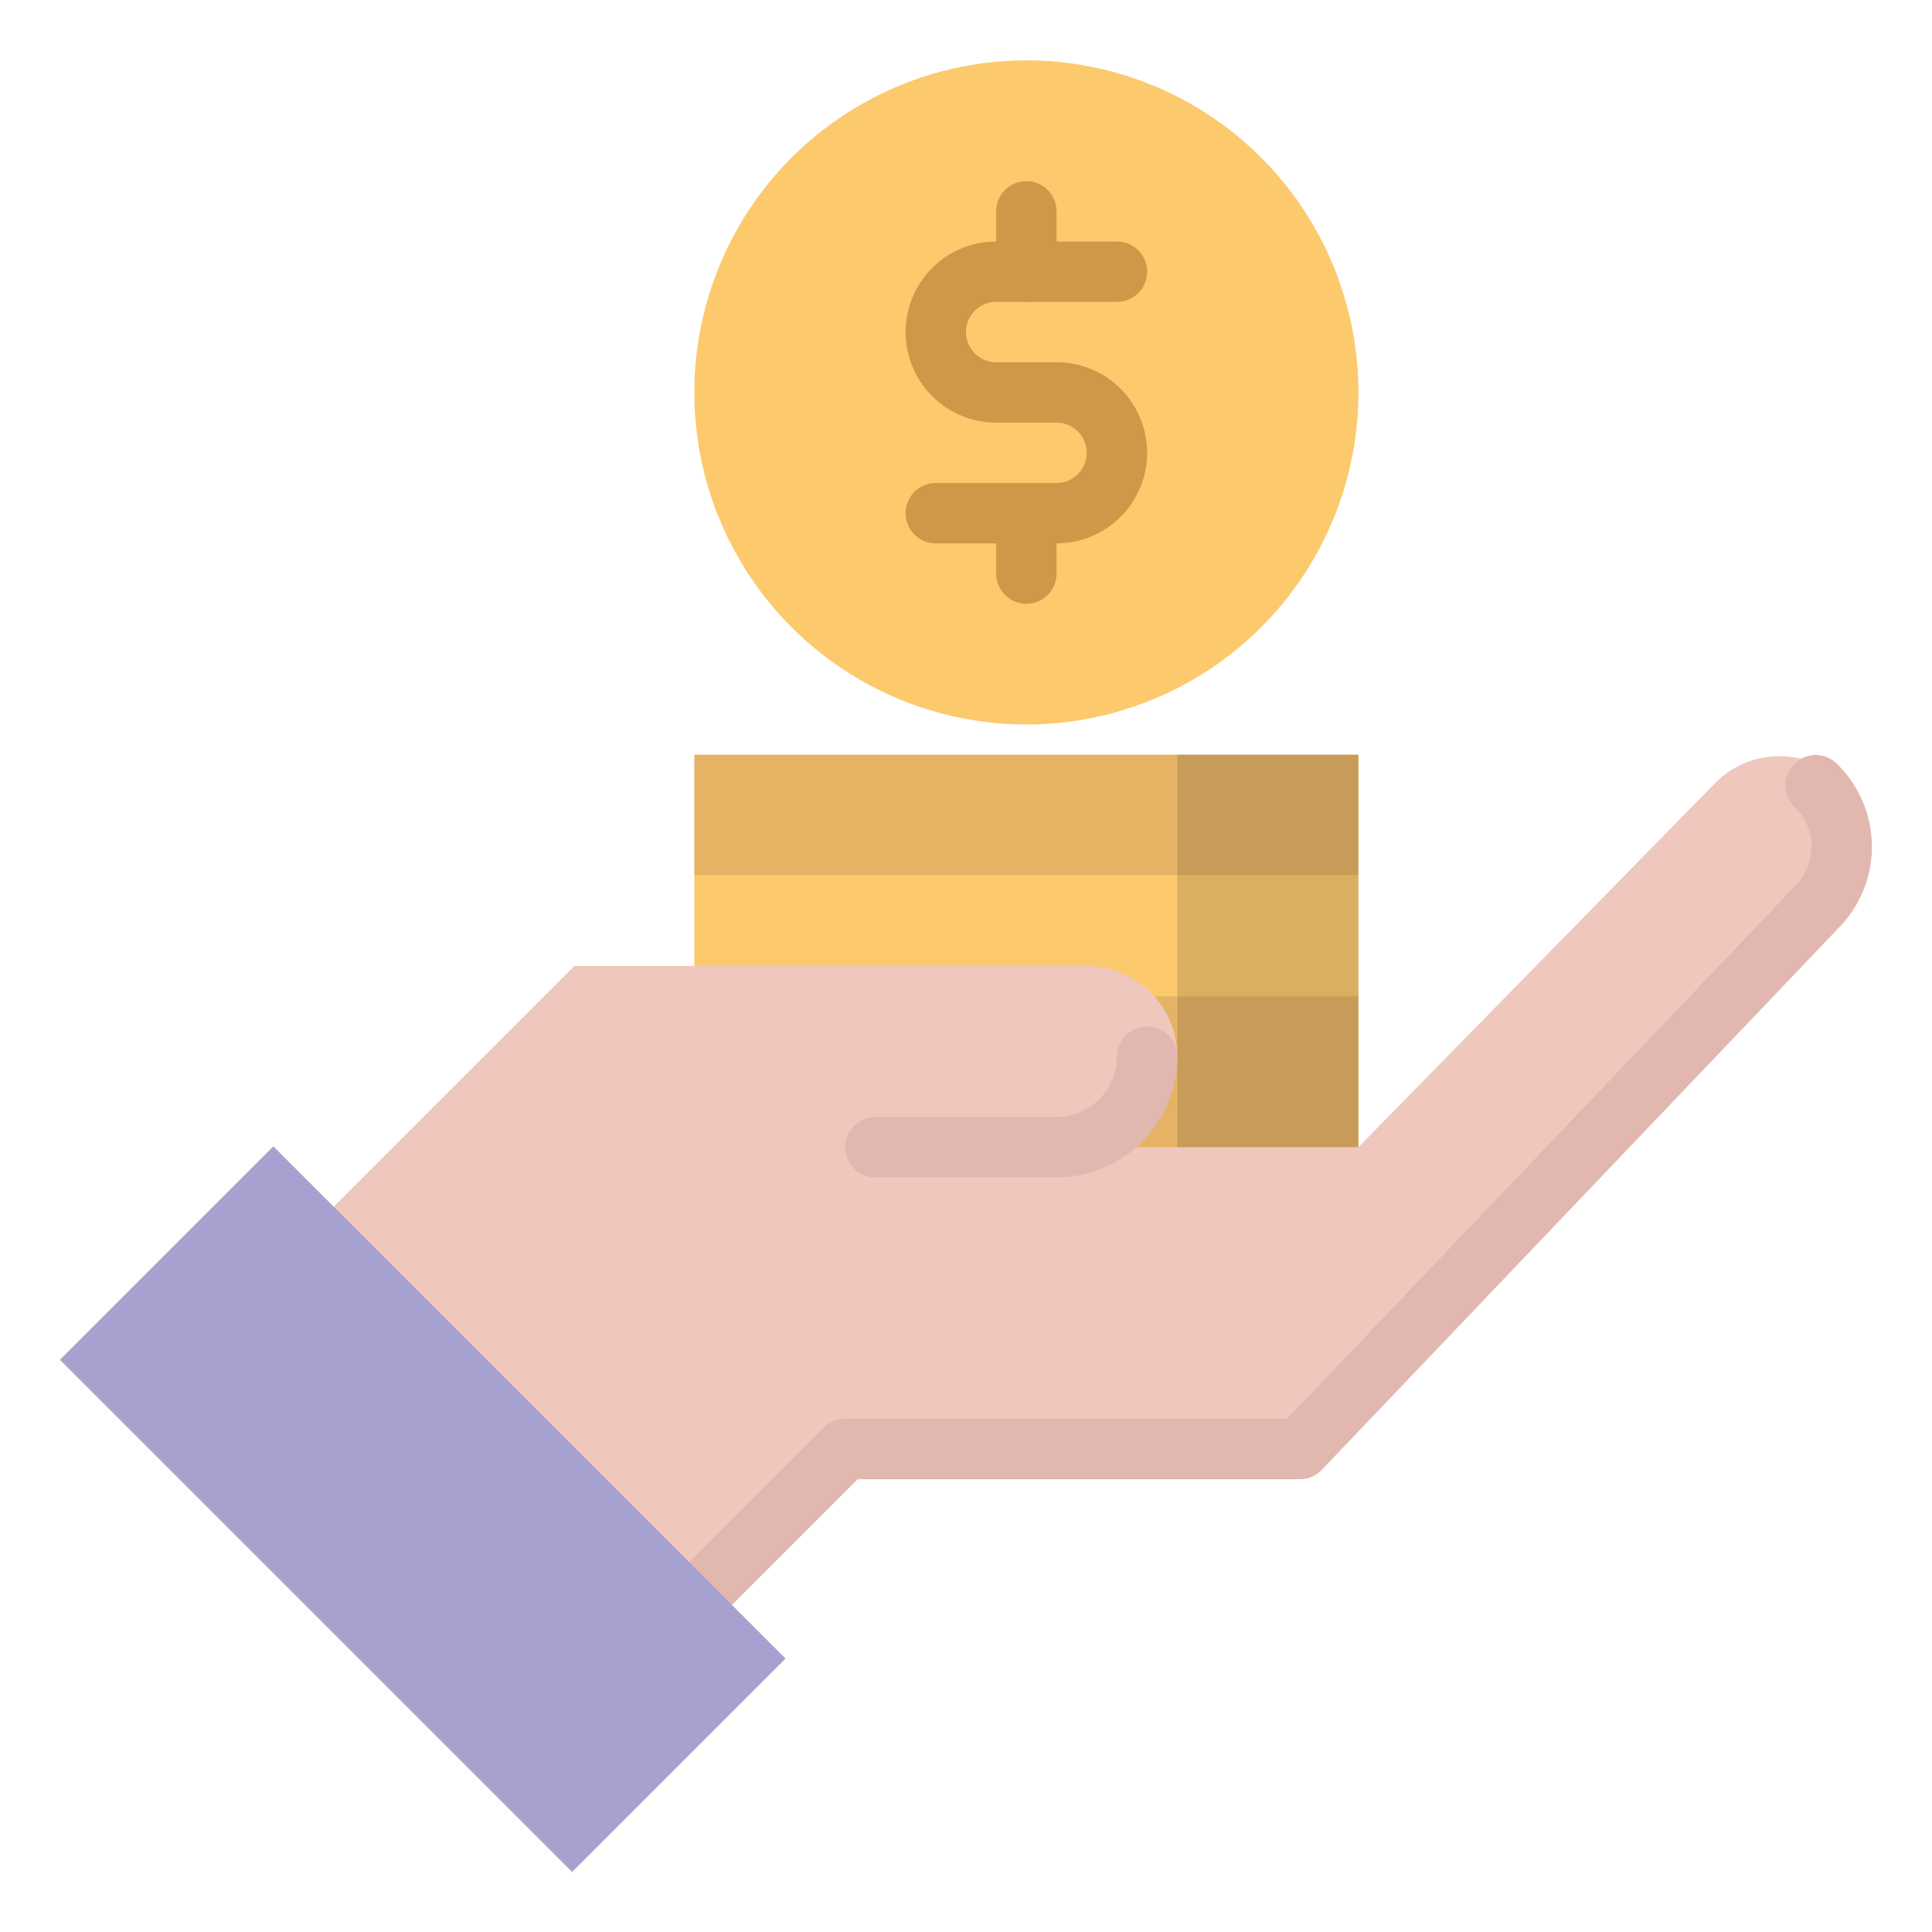 <svg height="512" viewBox="0 0 64 64" width="512" xmlns="http://www.w3.org/2000/svg"><g id="Flat_final"><path d="m23 25h22v4h-22z" fill="#e5b363"/><path d="m23 29h22v4h-22z" fill="#fcc96d"/><path d="m23 33h22v6h-22z" fill="#e5b363"/><path d="m39 25h6v14h-6z" fill="#231f20" opacity=".15"/><circle cx="34" cy="13" fill="#fcc96d" r="11"/><g fill="#ce9849"><path d="m35 18h-4a1 1 0 0 1 0-2h4a1 1 0 0 0 0-2h-2a3 3 0 0 1 0-6h4a1 1 0 0 1 0 2h-4a1 1 0 0 0 0 2h2a3 3 0 0 1 0 6z"/><path d="m34 10a1 1 0 0 1 -1-1v-2a1 1 0 0 1 2 0v2a1 1 0 0 1 -1 1z"/><path d="m34 20a1 1 0 0 1 -1-1v-2a1 1 0 0 1 2 0v2a1 1 0 0 1 -1 1z"/></g><path d="m10.575 36.126h18.364v16.263h-18.364z" fill="#efc7bd" transform="matrix(.707 .707 -.707 .707 37.081 -1.008)"/><path d="m19 32h17a3 3 0 0 1 3 3 3 3 0 0 1 -3 3h-17a0 0 0 0 1 0 0v-6a0 0 0 0 1 0 0z" fill="#efc7bd"/><path d="m44 48 17.071-17.828a3 3 0 0 0 0-4.243 3 3 0 0 0 -4.243 0l-11.828 12.071h-21v10z" fill="#efc7bd"/><path d="m22 55a1 1 0 0 1 -.707-1.707l6-6a1 1 0 0 1 .707-.293h14.635l16.848-17.667a1.845 1.845 0 0 0 -.03-2.6 1 1 0 1 1 1.41-1.418 3.833 3.833 0 0 1 .067 5.4l-17.144 17.975a1 1 0 0 1 -.724.31h-14.648l-5.707 5.707a1 1 0 0 1 -.707.293z" fill="#e2b7af"/><path d="m35 39h-6a1 1 0 0 1 0-2h6a2 2 0 0 0 2-2 1 1 0 0 1 2 0 4 4 0 0 1 -4 4z" fill="#e2b7af"/><path d="m2 45h24v10h-24z" fill="#a6a1ce" transform="matrix(.707 .707 -.707 .707 39.456 4.745)"/></g></svg>